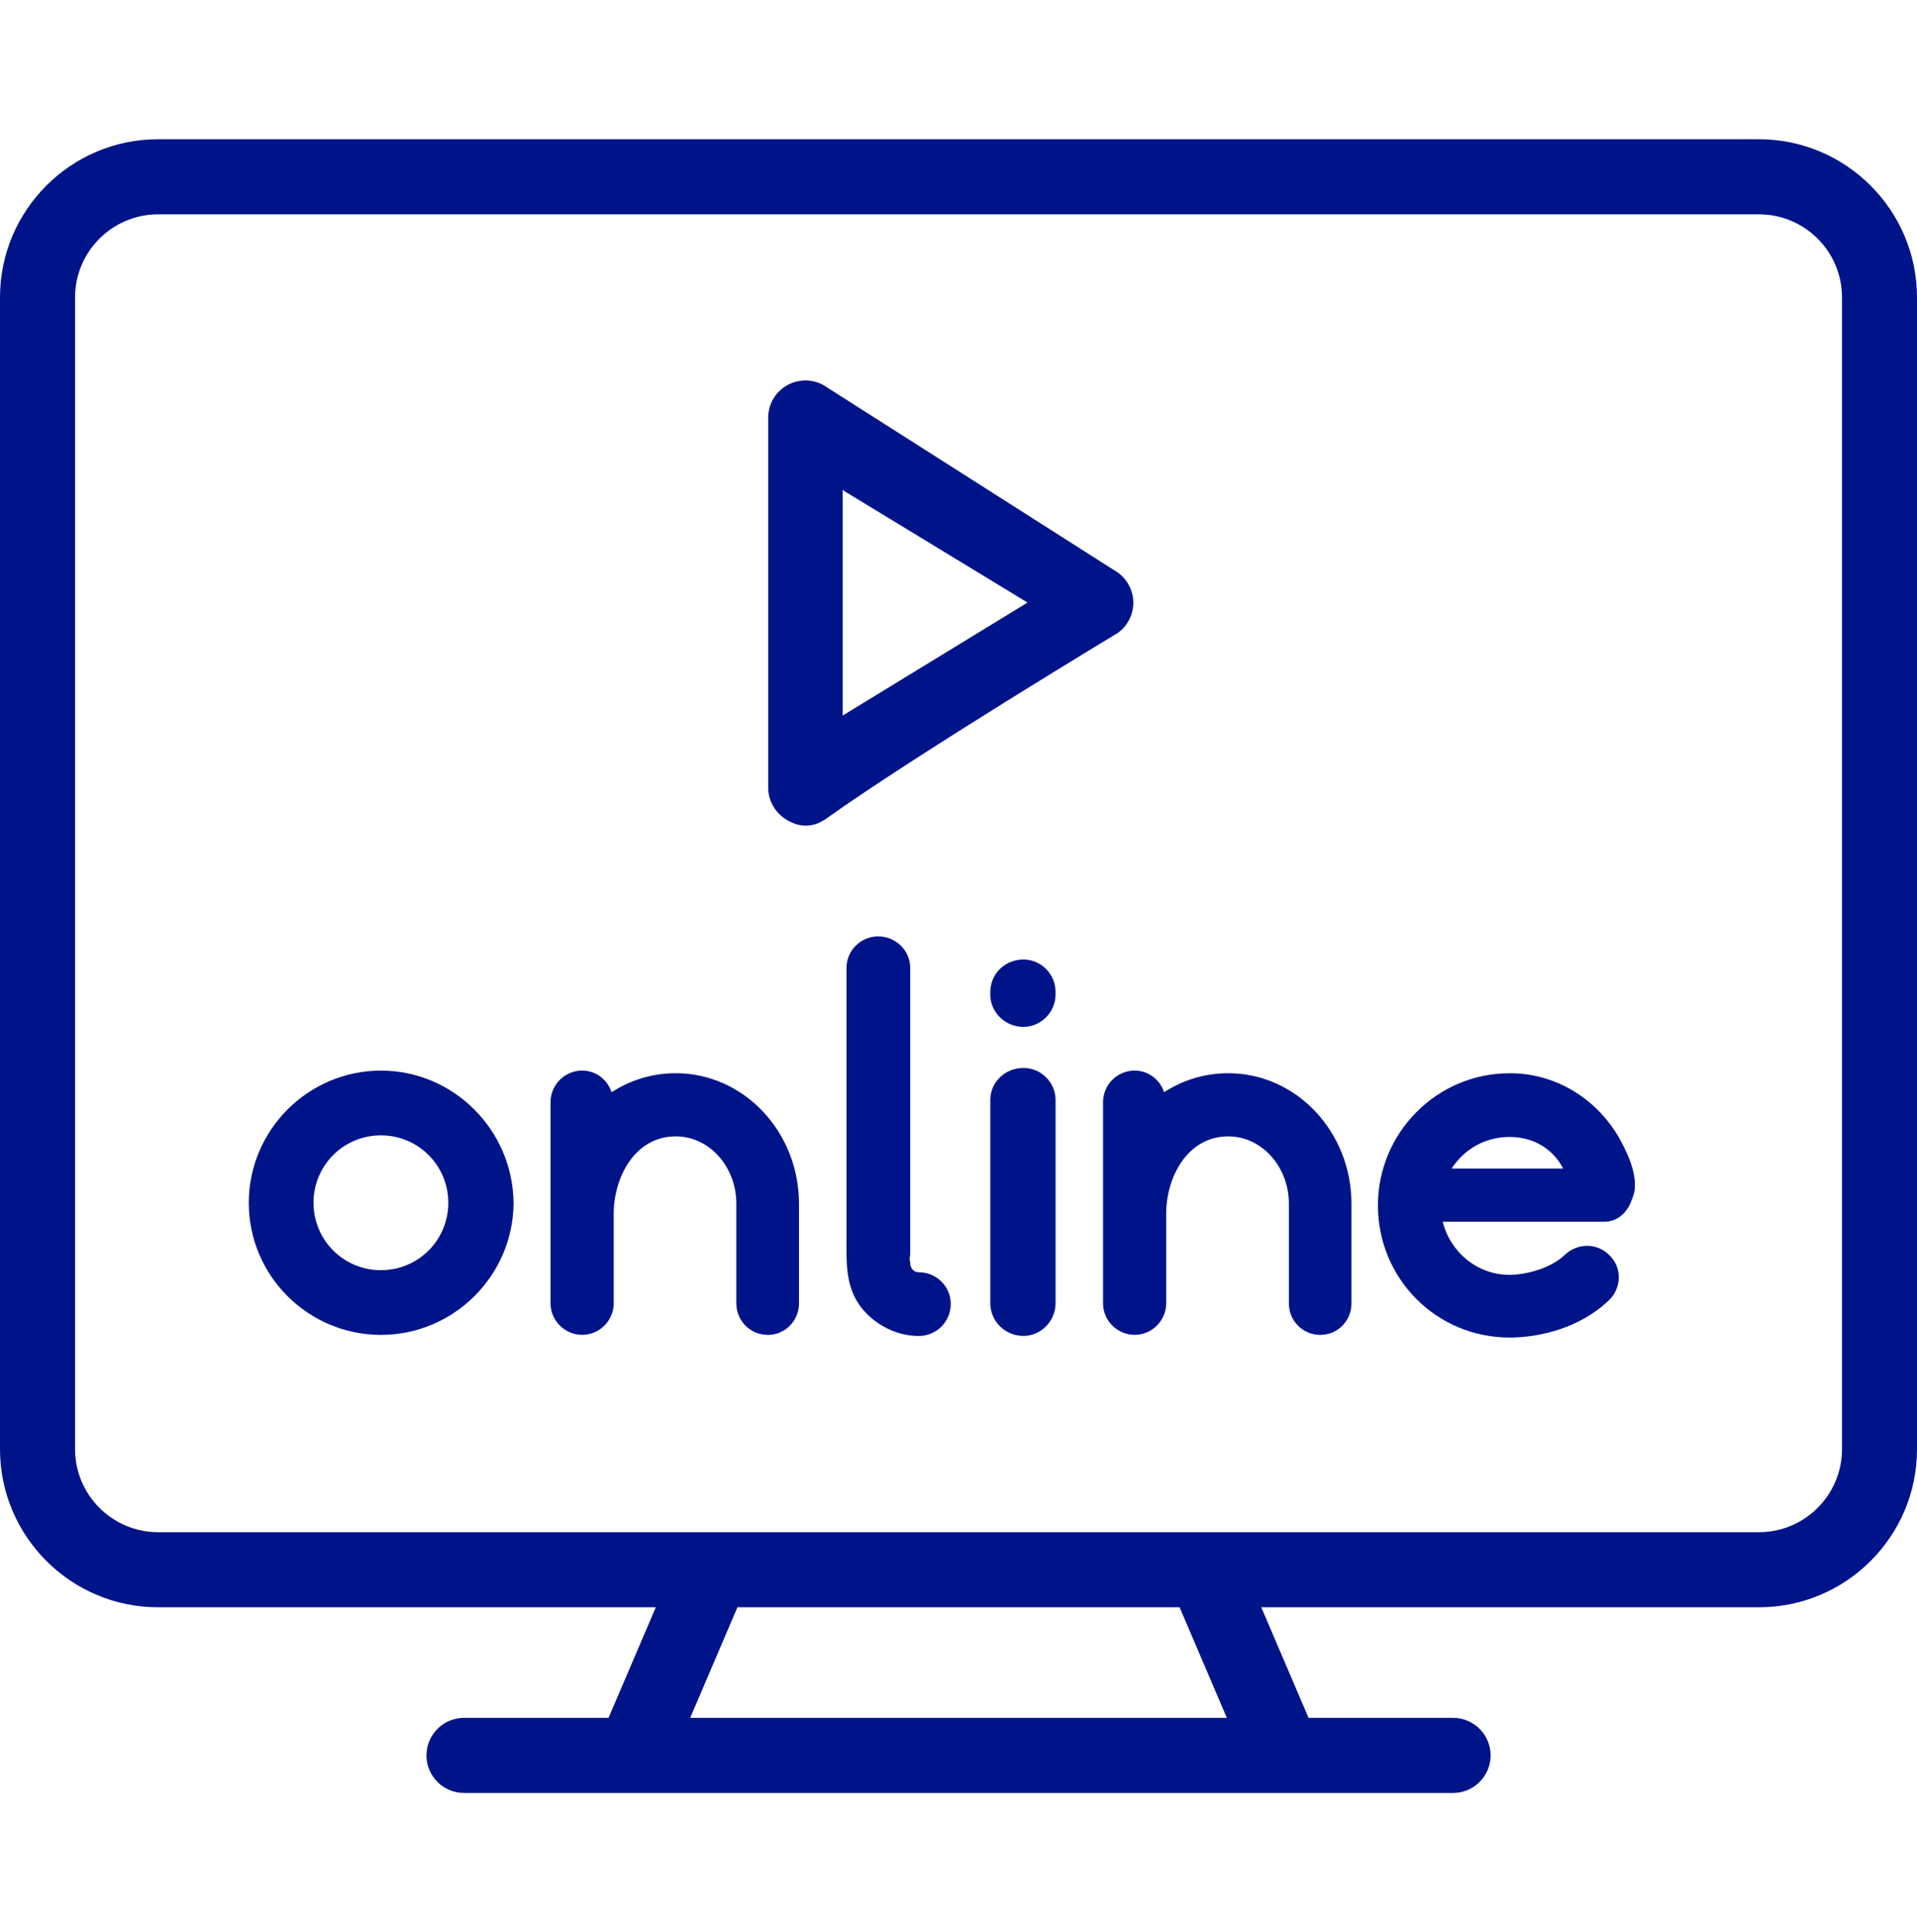 <?xml version="1.0" encoding="utf-8"?>
<!-- Generator: Adobe Illustrator 17.0.0, SVG Export Plug-In . SVG Version: 6.00 Build 0)  -->
<!DOCTYPE svg PUBLIC "-//W3C//DTD SVG 1.1//EN" "http://www.w3.org/Graphics/SVG/1.1/DTD/svg11.dtd">
<svg version="1.1" id="Слой_1" xmlns="http://www.w3.org/2000/svg" xmlns:xlink="http://www.w3.org/1999/xlink" x="0px" y="0px"
	 width="51.172px" height="51.566px" viewBox="-0.523 0 51.172 51.566" enable-background="new -0.523 0 51.172 51.566"
	 xml:space="preserve">
<path fill="#001489" d="M46.427,3.716H3.697c-2.327,0-4.22,1.893-4.22,4.22v30.739c0,2.327,1.893,4.22,4.22,4.22h13.286
	l-1.262,2.951h-3.858c-0.553,0-1.002,0.449-1.002,1.002c0,0.553,0.449,1.002,1.002,1.002h26.402c0.553,0,1.002-0.449,1.002-1.002
	c0-0.553-0.449-1.002-1.002-1.002h-3.858l-1.262-2.951H46.43c2.327,0,4.221-1.893,4.219-4.22V7.936
	C50.648,5.609,48.755,3.716,46.427,3.716z M17.901,45.846l1.261-2.951h11.803l1.261,2.951H17.901z M48.647,38.675
	c0,1.222-0.994,2.216-2.217,2.216H3.697c-1.222,0-2.216-0.994-2.216-2.216V7.936c0-1.222,0.994-2.216,2.216-2.216H46.43
	c1.223,0,2.217,0.994,2.217,2.216V38.675z"/>
<path fill="#001489" d="M29.729,16.086c0-0.321-0.156-0.624-0.419-0.81l-7.757-4.938c-0.169-0.121-0.369-0.184-0.576-0.184
	c-0.158,0-0.315,0.038-0.455,0.11c-0.333,0.172-0.539,0.51-0.539,0.883v9.877c0,0.363,0.207,0.702,0.54,0.883
	c0.155,0.085,0.311,0.128,0.464,0.128c0.253,0,0.444-0.115,0.566-0.202c2.438-1.734,7.757-4.938,7.757-4.938
	C29.573,16.71,29.729,16.407,29.729,16.086z M26.857,16.111l-4.886,2.986v-6.024l0.063,0.045l4.868,2.961L26.857,16.111z"/>
<g>
	<path fill="#001489" d="M9.645,35.625c-1.939,0-3.527-1.573-3.527-3.526c0-1.939,1.587-3.527,3.527-3.527s3.527,1.588,3.541,3.541
		C13.171,34.052,11.584,35.625,9.645,35.625z M9.645,30.3c-0.998,0-1.799,0.801-1.799,1.799c0,0.998,0.801,1.799,1.799,1.799
		s1.799-0.801,1.799-1.799C11.443,31.101,10.642,30.3,9.645,30.3z"/>
	<path fill="#001489" d="M20.805,32.126v2.657c0,0.463-0.366,0.842-0.829,0.842c-0.478,0-0.843-0.379-0.843-0.842v-2.657
		c0-0.998-0.731-1.799-1.616-1.799c-1.095,0-1.658,1.096-1.658,2.066v2.389c0,0.463-0.379,0.842-0.843,0.842
		c-0.463,0-0.843-0.379-0.843-0.842v-5.368c0-0.463,0.379-0.843,0.843-0.843c0.366,0,0.674,0.239,0.787,0.577
		c0.506-0.324,1.082-0.506,1.714-0.506C19.33,28.642,20.805,30.202,20.805,32.126z"/>
	<path fill="#001489" d="M24.856,34.797c0,0.477-0.379,0.857-0.857,0.857c-0.59,0-1.166-0.295-1.532-0.759
		c-0.421-0.548-0.394-1.167-0.394-1.827v-4.201c0-1.011,0-2.023,0-3.035c0-0.463,0.38-0.842,0.843-0.842
		c0.478,0,0.858,0.379,0.858,0.842v7.63c0,0.042-0.015,0.085-0.015,0.127c0,0.042,0.015,0.084,0.015,0.126
		c0,0.127,0.097,0.239,0.224,0.239C24.477,33.953,24.856,34.333,24.856,34.797z"/>
	<path fill="#001489" d="M26.797,27.406c-0.492,0-0.885-0.394-0.885-0.857v-0.071c0-0.492,0.393-0.871,0.885-0.871
		c0.463,0,0.857,0.379,0.857,0.871v0.071C27.654,27.012,27.26,27.406,26.797,27.406z M26.797,35.653
		c-0.492,0-0.885-0.394-0.885-0.871v-5.424c0-0.478,0.393-0.857,0.885-0.857c0.463,0,0.857,0.379,0.857,0.857v5.424
		C27.654,35.26,27.26,35.653,26.797,35.653z"/>
	<path fill="#001489" d="M35.553,32.126v2.657c0,0.463-0.365,0.842-0.829,0.842c-0.477,0-0.842-0.379-0.842-0.842v-2.657
		c0-0.998-0.731-1.799-1.617-1.799c-1.096,0-1.658,1.096-1.658,2.066v2.389c0,0.463-0.38,0.842-0.843,0.842
		s-0.843-0.379-0.843-0.842v-5.368c0-0.463,0.38-0.843,0.843-0.843c0.365,0,0.675,0.239,0.787,0.577
		c0.506-0.324,1.082-0.506,1.714-0.506C34.077,28.642,35.553,30.202,35.553,32.126z"/>
	<path fill="#001489" d="M42.315,32.604h-4.327c0.197,0.801,0.913,1.419,1.785,1.419c0.45,0,1.11-0.182,1.475-0.533
		c0.338-0.324,0.872-0.324,1.194,0.014c0.338,0.323,0.323,0.871-0.014,1.194c-0.773,0.745-1.855,0.998-2.655,0.998
		c-1.954,0-3.514-1.574-3.514-3.527c0-1.924,1.559-3.526,3.514-3.526c0.211,0,0.407,0.014,0.618,0.056
		c0.955,0.182,1.77,0.772,2.276,1.615c0.225,0.394,0.478,0.913,0.45,1.378c0,0.126-0.056,0.267-0.112,0.407
		C42.891,32.365,42.652,32.604,42.315,32.604z M38.227,31.186h2.978c-0.28-0.534-0.801-0.843-1.432-0.843
		C39.126,30.342,38.563,30.665,38.227,31.186z"/>
</g>
</svg>
